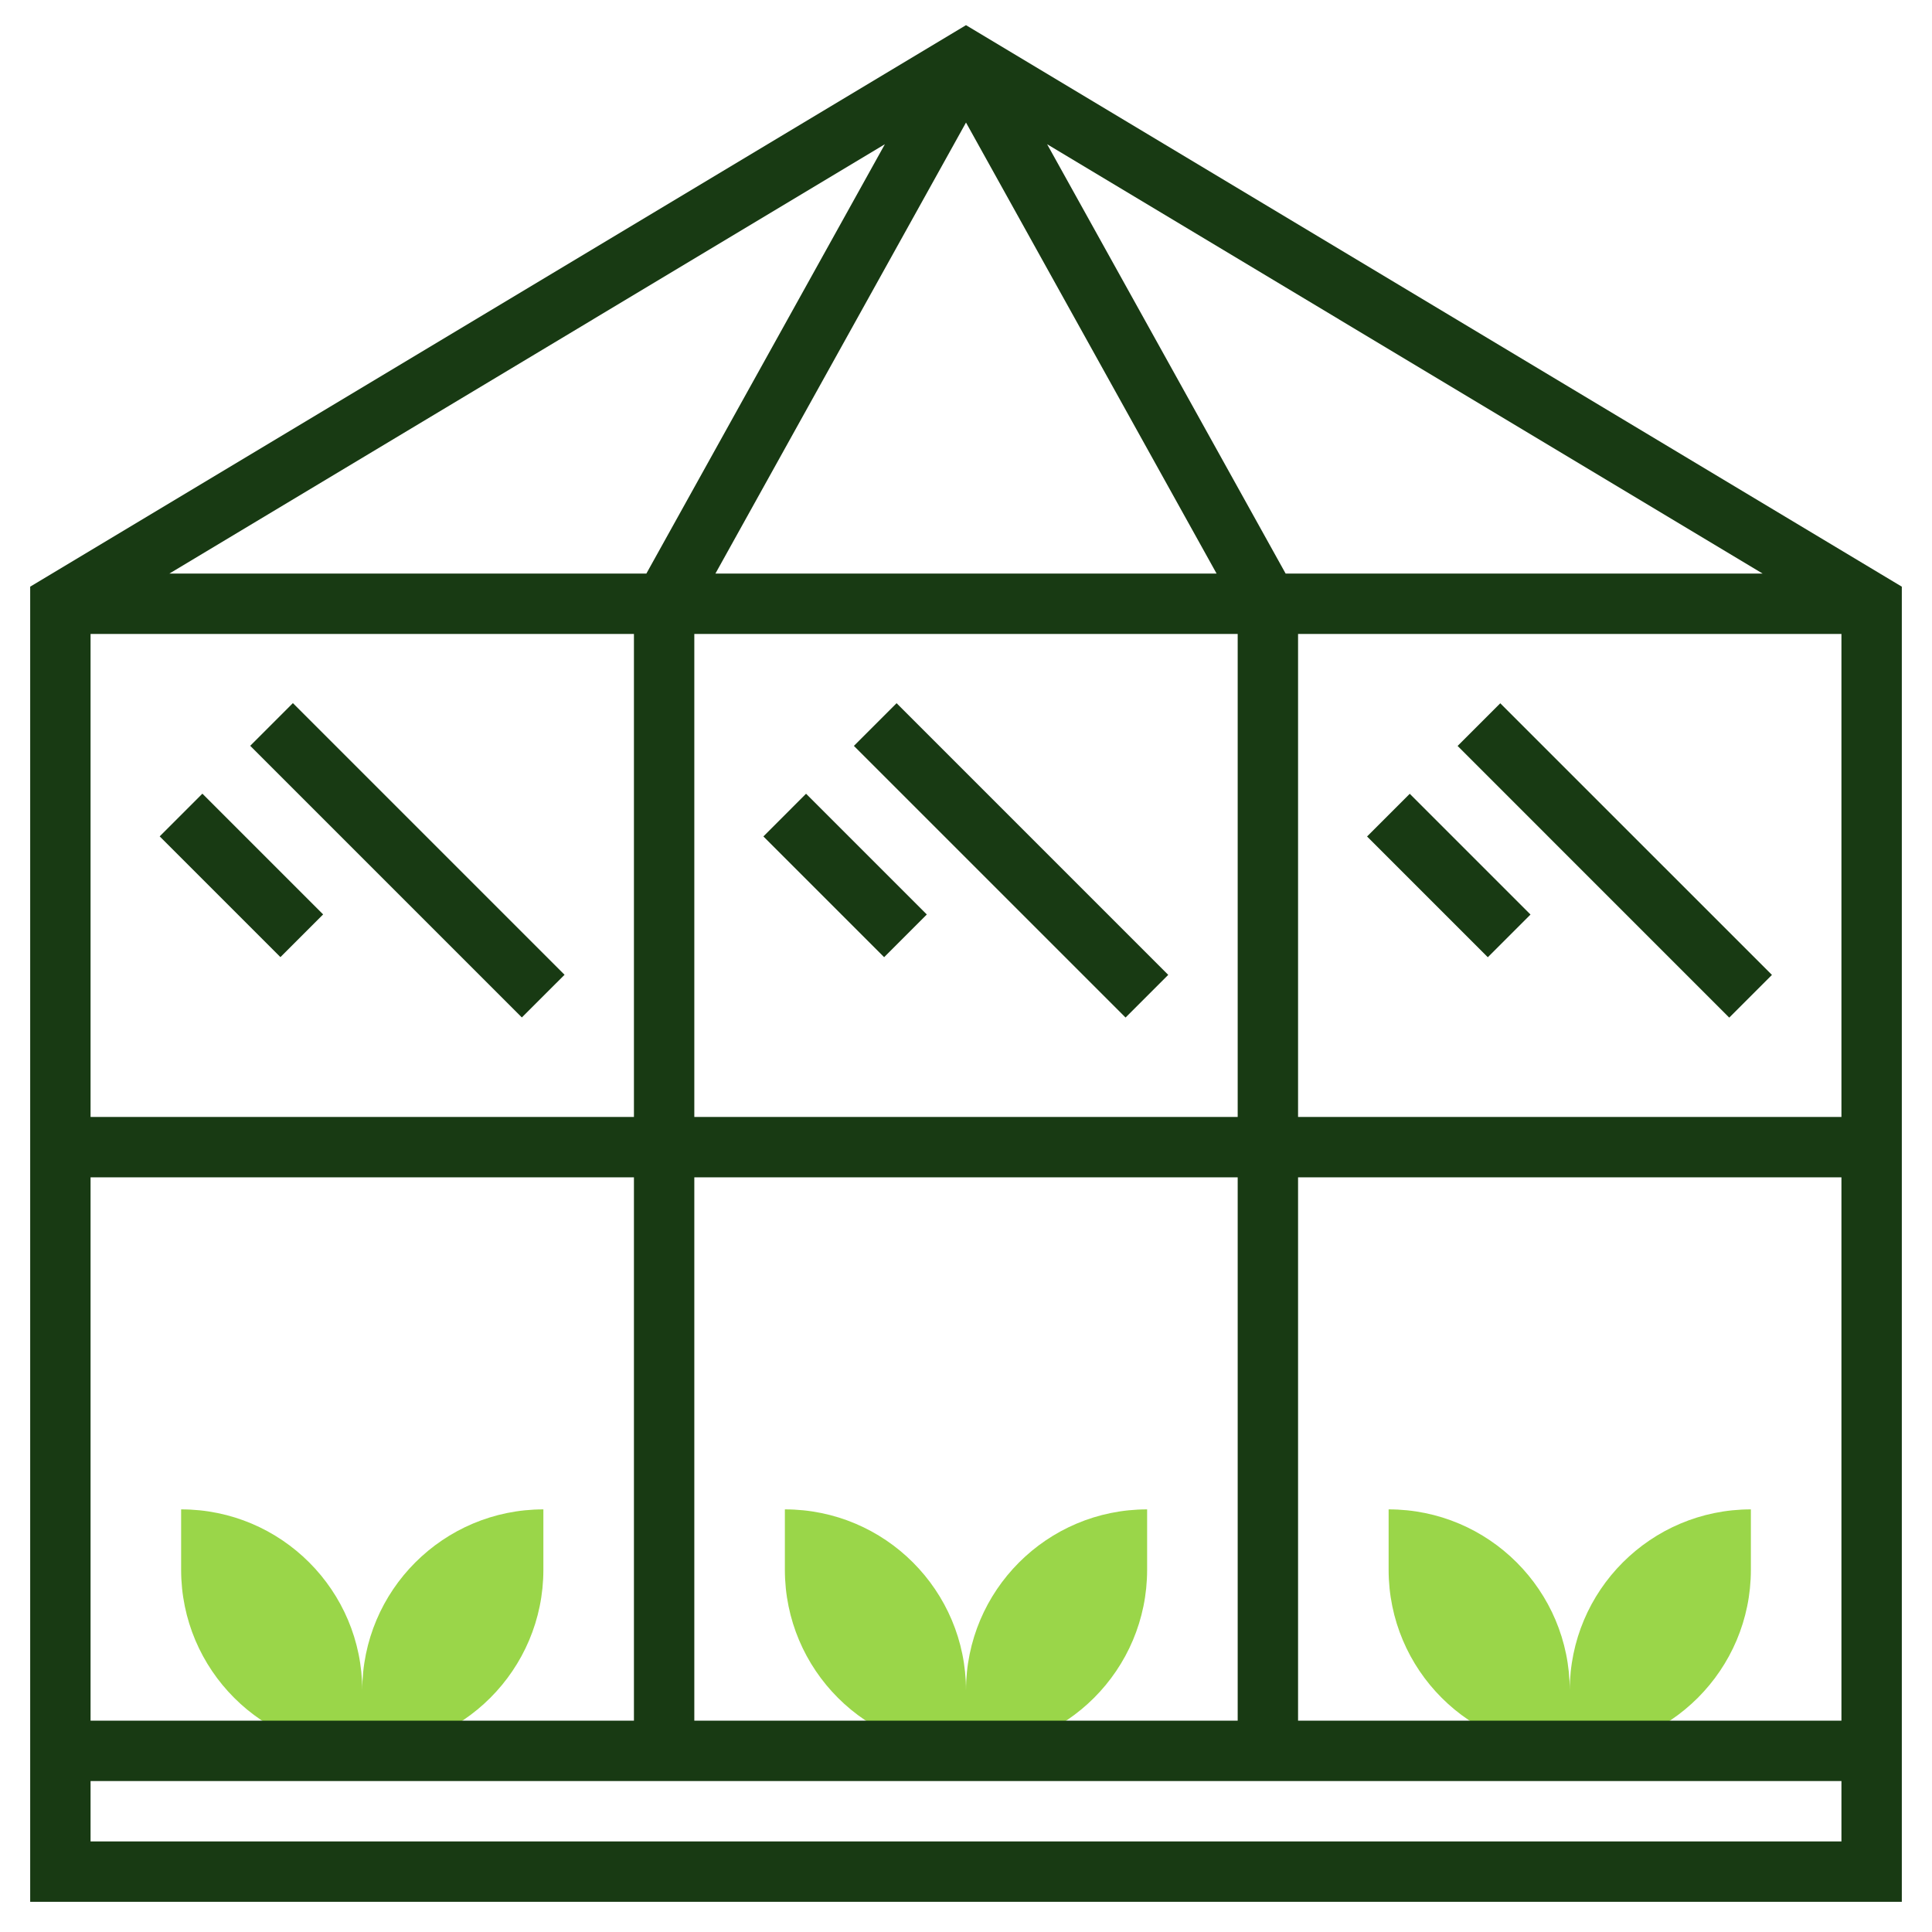 <svg width="80" height="80" viewBox="0 0 80 80" fill="none" xmlns="http://www.w3.org/2000/svg">
<path d="M15 70C15 65.858 11.643 62.5 7.5 62.5V65C7.5 69.142 10.857 72.5 15 72.5C19.142 72.5 22.5 69.142 22.5 65V62.5C18.358 62.5 15 65.858 15 70Z" fill="#9AD649"/>
<path d="M40 70C40 65.858 36.642 62.5 32.5 62.5V65C32.5 69.142 35.858 72.5 40 72.5C44.142 72.5 47.5 69.142 47.5 65V62.5C43.358 62.5 40 65.858 40 70Z" fill="#9AD649"/>
<path d="M65 70C65 65.858 61.642 62.5 57.5 62.5V65C57.5 69.142 60.858 72.5 65 72.5C69.142 72.5 72.5 69.142 72.5 65V62.5C68.358 62.5 65 65.858 65 70Z" fill="#9AD649"/>
<path d="M40 1.042L1.25 24.293V78.75H78.75V24.293L40 1.042ZM51.25 26.25V46.25H28.75V26.25H51.25ZM29.624 23.75L40 5.074L50.376 23.75H29.624ZM26.765 23.75H7.014L36.641 5.972L26.765 23.75ZM26.25 26.25V46.25H3.75V26.25H26.25ZM26.25 48.75V71.25H3.75V48.75H26.25ZM28.75 48.75H51.25V71.25H28.75V48.75ZM53.75 48.75H76.25V71.25H53.75V48.75ZM53.75 46.25V26.25H76.25V46.25H53.75ZM53.235 23.75L43.359 5.972L72.986 23.75H53.235ZM3.75 76.25V73.75H76.25V76.25H3.75Z" fill="#183A13"/>
<path d="M10.361 30.882L12.128 29.114L23.377 40.363L21.609 42.13L10.361 30.882Z" fill="#183A13"/>
<path d="M6.612 34.632L8.38 32.864L13.38 37.864L11.612 39.632L6.612 34.632Z" fill="#183A13"/>
<path d="M35.358 30.886L37.126 29.118L48.374 40.367L46.607 42.134L35.358 30.886Z" fill="#183A13"/>
<path d="M31.61 34.635L33.377 32.867L38.377 37.867L36.61 39.635L31.61 34.635Z" fill="#183A13"/>
<path d="M60.356 30.888L62.123 29.121L73.372 40.369L71.604 42.137L60.356 30.888Z" fill="#183A13"/>
<path d="M56.607 34.637L58.375 32.869L63.375 37.869L61.607 39.637L56.607 34.637Z" fill="#183A13"/>
</svg>
